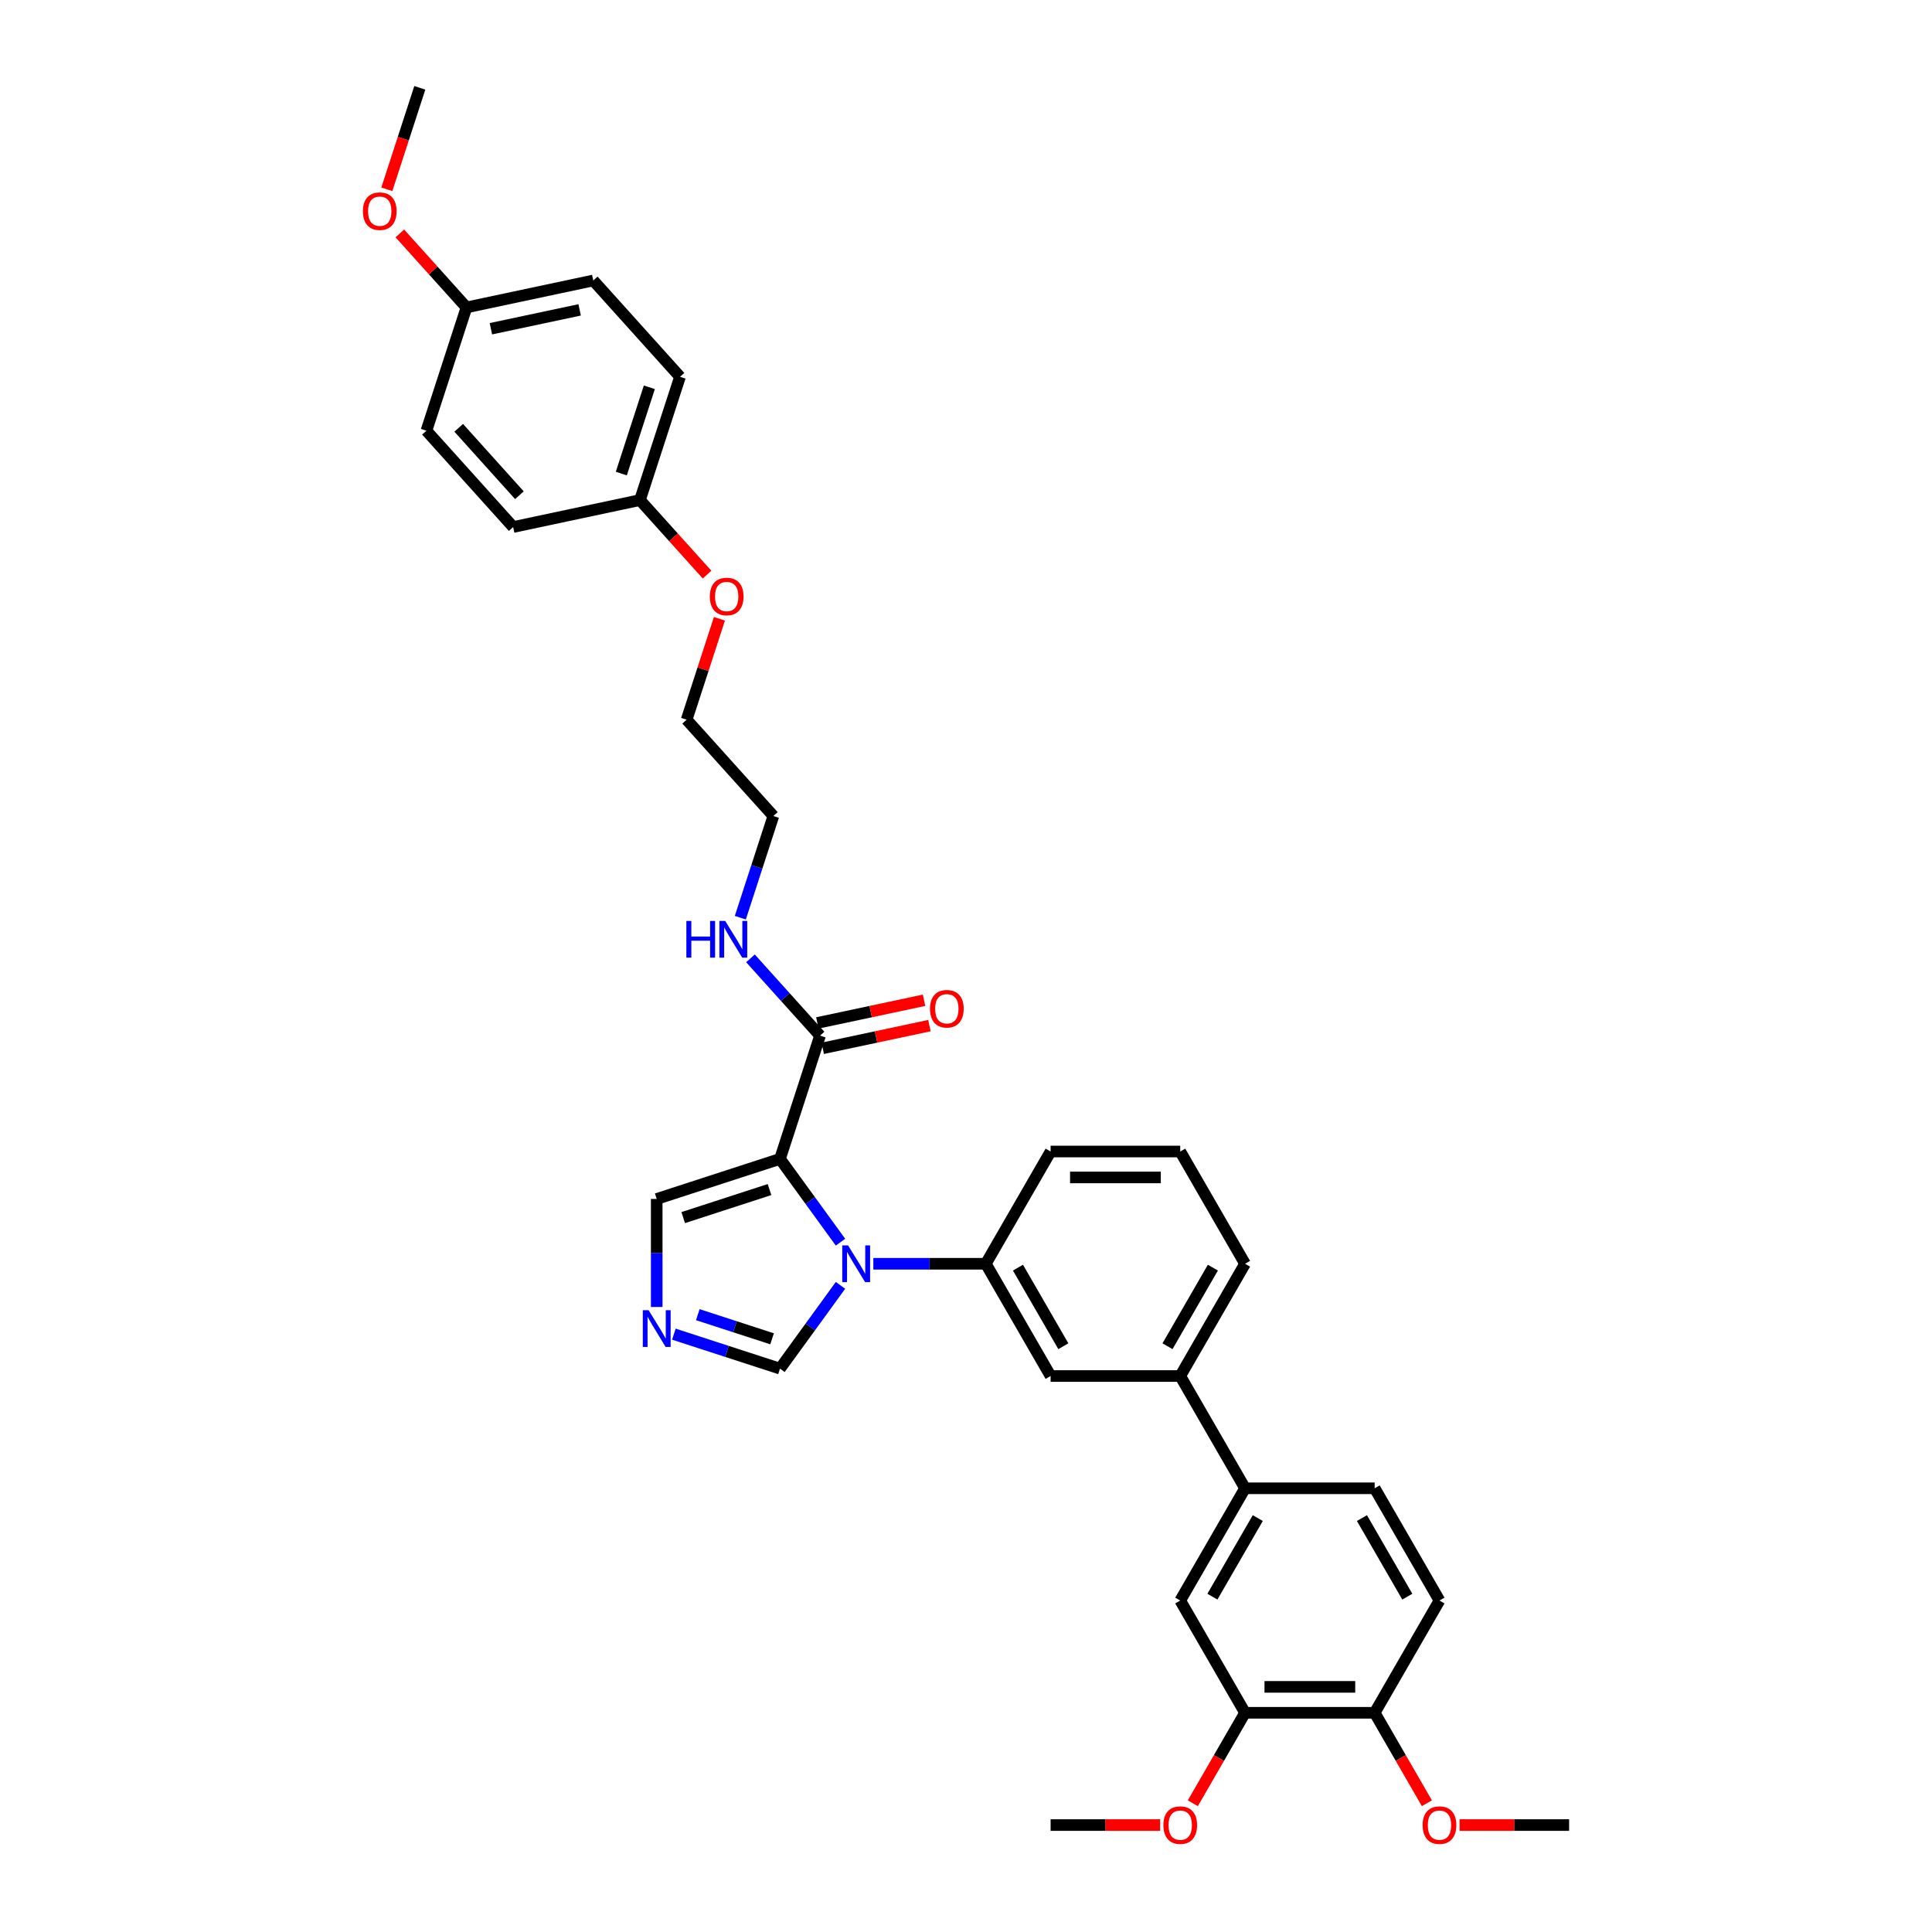 <?xml version='1.0' encoding='iso-8859-1'?>
<svg version='1.1' baseProfile='full'
              xmlns='http://www.w3.org/2000/svg'
                      xmlns:rdkit='http://www.rdkit.org/xml'
                      xmlns:xlink='http://www.w3.org/1999/xlink'
                  xml:space='preserve'
width='1000px' height='1000px' viewBox='0 0 1000 1000'>
<!-- END OF HEADER -->
<rect style='opacity:1.0;fill:#FFFFFF;stroke:none' width='1000' height='1000' x='0' y='0'> </rect>
<path class='bond-0' d='M 424.453,536.037 L 406.448,516.04' style='fill:none;fill-rule:evenodd;stroke:#000000;stroke-width:6px;stroke-linecap:butt;stroke-linejoin:miter;stroke-opacity:1' />
<path class='bond-0' d='M 406.448,516.04 L 388.443,496.043' style='fill:none;fill-rule:evenodd;stroke:#0000FF;stroke-width:6px;stroke-linecap:butt;stroke-linejoin:miter;stroke-opacity:1' />
<path class='bond-1' d='M 425.848,542.599 L 453.462,536.73' style='fill:none;fill-rule:evenodd;stroke:#000000;stroke-width:6px;stroke-linecap:butt;stroke-linejoin:miter;stroke-opacity:1' />
<path class='bond-1' d='M 453.462,536.73 L 481.075,530.86' style='fill:none;fill-rule:evenodd;stroke:#FF0000;stroke-width:6px;stroke-linecap:butt;stroke-linejoin:miter;stroke-opacity:1' />
<path class='bond-1' d='M 423.058,529.474 L 450.672,523.605' style='fill:none;fill-rule:evenodd;stroke:#000000;stroke-width:6px;stroke-linecap:butt;stroke-linejoin:miter;stroke-opacity:1' />
<path class='bond-1' d='M 450.672,523.605 L 478.285,517.735' style='fill:none;fill-rule:evenodd;stroke:#FF0000;stroke-width:6px;stroke-linecap:butt;stroke-linejoin:miter;stroke-opacity:1' />
<path class='bond-2' d='M 424.453,536.037 L 403.721,599.845' style='fill:none;fill-rule:evenodd;stroke:#000000;stroke-width:6px;stroke-linecap:butt;stroke-linejoin:miter;stroke-opacity:1' />
<path class='bond-3' d='M 383.192,475 L 391.742,448.684' style='fill:none;fill-rule:evenodd;stroke:#0000FF;stroke-width:6px;stroke-linecap:butt;stroke-linejoin:miter;stroke-opacity:1' />
<path class='bond-3' d='M 391.742,448.684 L 400.292,422.369' style='fill:none;fill-rule:evenodd;stroke:#000000;stroke-width:6px;stroke-linecap:butt;stroke-linejoin:miter;stroke-opacity:1' />
<path class='bond-4' d='M 610.888,712.228 L 644.434,654.124' style='fill:none;fill-rule:evenodd;stroke:#000000;stroke-width:6px;stroke-linecap:butt;stroke-linejoin:miter;stroke-opacity:1' />
<path class='bond-4' d='M 604.299,696.803 L 627.781,656.13' style='fill:none;fill-rule:evenodd;stroke:#000000;stroke-width:6px;stroke-linecap:butt;stroke-linejoin:miter;stroke-opacity:1' />
<path class='bond-5' d='M 610.888,712.228 L 543.795,712.228' style='fill:none;fill-rule:evenodd;stroke:#000000;stroke-width:6px;stroke-linecap:butt;stroke-linejoin:miter;stroke-opacity:1' />
<path class='bond-6' d='M 610.888,712.228 L 644.434,770.332' style='fill:none;fill-rule:evenodd;stroke:#000000;stroke-width:6px;stroke-linecap:butt;stroke-linejoin:miter;stroke-opacity:1' />
<path class='bond-7' d='M 644.434,654.124 L 610.888,596.02' style='fill:none;fill-rule:evenodd;stroke:#000000;stroke-width:6px;stroke-linecap:butt;stroke-linejoin:miter;stroke-opacity:1' />
<path class='bond-8' d='M 610.888,596.02 L 543.795,596.02' style='fill:none;fill-rule:evenodd;stroke:#000000;stroke-width:6px;stroke-linecap:butt;stroke-linejoin:miter;stroke-opacity:1' />
<path class='bond-8' d='M 600.824,609.439 L 553.859,609.439' style='fill:none;fill-rule:evenodd;stroke:#000000;stroke-width:6px;stroke-linecap:butt;stroke-linejoin:miter;stroke-opacity:1' />
<path class='bond-9' d='M 543.795,596.02 L 510.249,654.124' style='fill:none;fill-rule:evenodd;stroke:#000000;stroke-width:6px;stroke-linecap:butt;stroke-linejoin:miter;stroke-opacity:1' />
<path class='bond-10' d='M 510.249,654.124 L 543.795,712.228' style='fill:none;fill-rule:evenodd;stroke:#000000;stroke-width:6px;stroke-linecap:butt;stroke-linejoin:miter;stroke-opacity:1' />
<path class='bond-10' d='M 526.902,656.13 L 550.384,696.803' style='fill:none;fill-rule:evenodd;stroke:#000000;stroke-width:6px;stroke-linecap:butt;stroke-linejoin:miter;stroke-opacity:1' />
<path class='bond-11' d='M 510.249,654.124 L 481.144,654.124' style='fill:none;fill-rule:evenodd;stroke:#000000;stroke-width:6px;stroke-linecap:butt;stroke-linejoin:miter;stroke-opacity:1' />
<path class='bond-11' d='M 481.144,654.124 L 452.04,654.124' style='fill:none;fill-rule:evenodd;stroke:#0000FF;stroke-width:6px;stroke-linecap:butt;stroke-linejoin:miter;stroke-opacity:1' />
<path class='bond-12' d='M 644.434,770.332 L 610.888,828.435' style='fill:none;fill-rule:evenodd;stroke:#000000;stroke-width:6px;stroke-linecap:butt;stroke-linejoin:miter;stroke-opacity:1' />
<path class='bond-12' d='M 651.023,785.756 L 627.54,826.429' style='fill:none;fill-rule:evenodd;stroke:#000000;stroke-width:6px;stroke-linecap:butt;stroke-linejoin:miter;stroke-opacity:1' />
<path class='bond-13' d='M 644.434,770.332 L 711.526,770.332' style='fill:none;fill-rule:evenodd;stroke:#000000;stroke-width:6px;stroke-linecap:butt;stroke-linejoin:miter;stroke-opacity:1' />
<path class='bond-14' d='M 610.888,828.435 L 644.434,886.539' style='fill:none;fill-rule:evenodd;stroke:#000000;stroke-width:6px;stroke-linecap:butt;stroke-linejoin:miter;stroke-opacity:1' />
<path class='bond-15' d='M 644.434,886.539 L 711.526,886.539' style='fill:none;fill-rule:evenodd;stroke:#000000;stroke-width:6px;stroke-linecap:butt;stroke-linejoin:miter;stroke-opacity:1' />
<path class='bond-15' d='M 654.498,873.12 L 701.462,873.12' style='fill:none;fill-rule:evenodd;stroke:#000000;stroke-width:6px;stroke-linecap:butt;stroke-linejoin:miter;stroke-opacity:1' />
<path class='bond-16' d='M 644.434,886.539 L 630.918,909.948' style='fill:none;fill-rule:evenodd;stroke:#000000;stroke-width:6px;stroke-linecap:butt;stroke-linejoin:miter;stroke-opacity:1' />
<path class='bond-16' d='M 630.918,909.948 L 617.403,933.358' style='fill:none;fill-rule:evenodd;stroke:#FF0000;stroke-width:6px;stroke-linecap:butt;stroke-linejoin:miter;stroke-opacity:1' />
<path class='bond-17' d='M 711.526,886.539 L 745.072,828.435' style='fill:none;fill-rule:evenodd;stroke:#000000;stroke-width:6px;stroke-linecap:butt;stroke-linejoin:miter;stroke-opacity:1' />
<path class='bond-18' d='M 711.526,886.539 L 725.042,909.948' style='fill:none;fill-rule:evenodd;stroke:#000000;stroke-width:6px;stroke-linecap:butt;stroke-linejoin:miter;stroke-opacity:1' />
<path class='bond-18' d='M 725.042,909.948 L 738.557,933.358' style='fill:none;fill-rule:evenodd;stroke:#FF0000;stroke-width:6px;stroke-linecap:butt;stroke-linejoin:miter;stroke-opacity:1' />
<path class='bond-19' d='M 745.072,828.435 L 711.526,770.332' style='fill:none;fill-rule:evenodd;stroke:#000000;stroke-width:6px;stroke-linecap:butt;stroke-linejoin:miter;stroke-opacity:1' />
<path class='bond-19' d='M 728.42,826.429 L 704.937,785.756' style='fill:none;fill-rule:evenodd;stroke:#000000;stroke-width:6px;stroke-linecap:butt;stroke-linejoin:miter;stroke-opacity:1' />
<path class='bond-20' d='M 435.036,665.302 L 419.378,686.852' style='fill:none;fill-rule:evenodd;stroke:#0000FF;stroke-width:6px;stroke-linecap:butt;stroke-linejoin:miter;stroke-opacity:1' />
<path class='bond-20' d='M 419.378,686.852 L 403.721,708.403' style='fill:none;fill-rule:evenodd;stroke:#000000;stroke-width:6px;stroke-linecap:butt;stroke-linejoin:miter;stroke-opacity:1' />
<path class='bond-21' d='M 435.036,642.947 L 419.378,621.396' style='fill:none;fill-rule:evenodd;stroke:#0000FF;stroke-width:6px;stroke-linecap:butt;stroke-linejoin:miter;stroke-opacity:1' />
<path class='bond-21' d='M 419.378,621.396 L 403.721,599.845' style='fill:none;fill-rule:evenodd;stroke:#000000;stroke-width:6px;stroke-linecap:butt;stroke-linejoin:miter;stroke-opacity:1' />
<path class='bond-22' d='M 403.721,708.403 L 376.258,699.48' style='fill:none;fill-rule:evenodd;stroke:#000000;stroke-width:6px;stroke-linecap:butt;stroke-linejoin:miter;stroke-opacity:1' />
<path class='bond-22' d='M 376.258,699.48 L 348.795,690.557' style='fill:none;fill-rule:evenodd;stroke:#0000FF;stroke-width:6px;stroke-linecap:butt;stroke-linejoin:miter;stroke-opacity:1' />
<path class='bond-22' d='M 399.628,692.964 L 380.404,686.718' style='fill:none;fill-rule:evenodd;stroke:#000000;stroke-width:6px;stroke-linecap:butt;stroke-linejoin:miter;stroke-opacity:1' />
<path class='bond-22' d='M 380.404,686.718 L 361.18,680.472' style='fill:none;fill-rule:evenodd;stroke:#0000FF;stroke-width:6px;stroke-linecap:butt;stroke-linejoin:miter;stroke-opacity:1' />
<path class='bond-23' d='M 339.912,676.493 L 339.912,648.535' style='fill:none;fill-rule:evenodd;stroke:#0000FF;stroke-width:6px;stroke-linecap:butt;stroke-linejoin:miter;stroke-opacity:1' />
<path class='bond-23' d='M 339.912,648.535 L 339.912,620.578' style='fill:none;fill-rule:evenodd;stroke:#000000;stroke-width:6px;stroke-linecap:butt;stroke-linejoin:miter;stroke-opacity:1' />
<path class='bond-24' d='M 339.912,620.578 L 403.721,599.845' style='fill:none;fill-rule:evenodd;stroke:#000000;stroke-width:6px;stroke-linecap:butt;stroke-linejoin:miter;stroke-opacity:1' />
<path class='bond-24' d='M 353.63,630.23 L 398.296,615.717' style='fill:none;fill-rule:evenodd;stroke:#000000;stroke-width:6px;stroke-linecap:butt;stroke-linejoin:miter;stroke-opacity:1' />
<path class='bond-25' d='M 600.488,944.643 L 572.142,944.643' style='fill:none;fill-rule:evenodd;stroke:#FF0000;stroke-width:6px;stroke-linecap:butt;stroke-linejoin:miter;stroke-opacity:1' />
<path class='bond-25' d='M 572.142,944.643 L 543.795,944.643' style='fill:none;fill-rule:evenodd;stroke:#000000;stroke-width:6px;stroke-linecap:butt;stroke-linejoin:miter;stroke-opacity:1' />
<path class='bond-26' d='M 755.472,944.643 L 783.818,944.643' style='fill:none;fill-rule:evenodd;stroke:#FF0000;stroke-width:6px;stroke-linecap:butt;stroke-linejoin:miter;stroke-opacity:1' />
<path class='bond-26' d='M 783.818,944.643 L 812.165,944.643' style='fill:none;fill-rule:evenodd;stroke:#000000;stroke-width:6px;stroke-linecap:butt;stroke-linejoin:miter;stroke-opacity:1' />
<path class='bond-27' d='M 331.238,258.841 L 351.971,195.033' style='fill:none;fill-rule:evenodd;stroke:#000000;stroke-width:6px;stroke-linecap:butt;stroke-linejoin:miter;stroke-opacity:1' />
<path class='bond-27' d='M 321.586,245.123 L 336.099,200.457' style='fill:none;fill-rule:evenodd;stroke:#000000;stroke-width:6px;stroke-linecap:butt;stroke-linejoin:miter;stroke-opacity:1' />
<path class='bond-28' d='M 331.238,258.841 L 265.612,272.791' style='fill:none;fill-rule:evenodd;stroke:#000000;stroke-width:6px;stroke-linecap:butt;stroke-linejoin:miter;stroke-opacity:1' />
<path class='bond-29' d='M 331.238,258.841 L 348.604,278.128' style='fill:none;fill-rule:evenodd;stroke:#000000;stroke-width:6px;stroke-linecap:butt;stroke-linejoin:miter;stroke-opacity:1' />
<path class='bond-29' d='M 348.604,278.128 L 365.971,297.416' style='fill:none;fill-rule:evenodd;stroke:#FF0000;stroke-width:6px;stroke-linecap:butt;stroke-linejoin:miter;stroke-opacity:1' />
<path class='bond-30' d='M 351.971,195.033 L 307.077,145.173' style='fill:none;fill-rule:evenodd;stroke:#000000;stroke-width:6px;stroke-linecap:butt;stroke-linejoin:miter;stroke-opacity:1' />
<path class='bond-31' d='M 265.612,272.791 L 220.718,222.931' style='fill:none;fill-rule:evenodd;stroke:#000000;stroke-width:6px;stroke-linecap:butt;stroke-linejoin:miter;stroke-opacity:1' />
<path class='bond-31' d='M 268.85,256.333 L 237.424,221.431' style='fill:none;fill-rule:evenodd;stroke:#000000;stroke-width:6px;stroke-linecap:butt;stroke-linejoin:miter;stroke-opacity:1' />
<path class='bond-32' d='M 372.369,320.281 L 363.884,346.395' style='fill:none;fill-rule:evenodd;stroke:#FF0000;stroke-width:6px;stroke-linecap:butt;stroke-linejoin:miter;stroke-opacity:1' />
<path class='bond-32' d='M 363.884,346.395 L 355.399,372.509' style='fill:none;fill-rule:evenodd;stroke:#000000;stroke-width:6px;stroke-linecap:butt;stroke-linejoin:miter;stroke-opacity:1' />
<path class='bond-33' d='M 307.077,145.173 L 241.451,159.123' style='fill:none;fill-rule:evenodd;stroke:#000000;stroke-width:6px;stroke-linecap:butt;stroke-linejoin:miter;stroke-opacity:1' />
<path class='bond-33' d='M 300.023,160.391 L 254.085,170.155' style='fill:none;fill-rule:evenodd;stroke:#000000;stroke-width:6px;stroke-linecap:butt;stroke-linejoin:miter;stroke-opacity:1' />
<path class='bond-34' d='M 220.718,222.931 L 241.451,159.123' style='fill:none;fill-rule:evenodd;stroke:#000000;stroke-width:6px;stroke-linecap:butt;stroke-linejoin:miter;stroke-opacity:1' />
<path class='bond-35' d='M 355.399,372.509 L 400.292,422.369' style='fill:none;fill-rule:evenodd;stroke:#000000;stroke-width:6px;stroke-linecap:butt;stroke-linejoin:miter;stroke-opacity:1' />
<path class='bond-36' d='M 241.451,159.123 L 224.204,139.968' style='fill:none;fill-rule:evenodd;stroke:#000000;stroke-width:6px;stroke-linecap:butt;stroke-linejoin:miter;stroke-opacity:1' />
<path class='bond-36' d='M 224.204,139.968 L 206.957,120.813' style='fill:none;fill-rule:evenodd;stroke:#FF0000;stroke-width:6px;stroke-linecap:butt;stroke-linejoin:miter;stroke-opacity:1' />
<path class='bond-37' d='M 200.224,97.978 L 208.757,71.716' style='fill:none;fill-rule:evenodd;stroke:#FF0000;stroke-width:6px;stroke-linecap:butt;stroke-linejoin:miter;stroke-opacity:1' />
<path class='bond-37' d='M 208.757,71.716 L 217.29,45.455' style='fill:none;fill-rule:evenodd;stroke:#000000;stroke-width:6px;stroke-linecap:butt;stroke-linejoin:miter;stroke-opacity:1' />
<path  class='atom-1' d='M 355.259 476.677
L 357.835 476.677
L 357.835 484.755
L 367.55 484.755
L 367.55 476.677
L 370.127 476.677
L 370.127 495.678
L 367.55 495.678
L 367.55 486.902
L 357.835 486.902
L 357.835 495.678
L 355.259 495.678
L 355.259 476.677
' fill='#0000FF'/>
<path  class='atom-1' d='M 375.36 476.677
L 381.586 486.741
Q 382.203 487.734, 383.196 489.532
Q 384.189 491.33, 384.243 491.437
L 384.243 476.677
L 386.766 476.677
L 386.766 495.678
L 384.162 495.678
L 377.48 484.674
Q 376.702 483.386, 375.87 481.91
Q 375.065 480.434, 374.823 479.978
L 374.823 495.678
L 372.354 495.678
L 372.354 476.677
L 375.36 476.677
' fill='#0000FF'/>
<path  class='atom-2' d='M 481.358 522.141
Q 481.358 517.579, 483.612 515.029
Q 485.866 512.48, 490.08 512.48
Q 494.293 512.48, 496.547 515.029
Q 498.802 517.579, 498.802 522.141
Q 498.802 526.757, 496.52 529.387
Q 494.239 531.99, 490.08 531.99
Q 485.893 531.99, 483.612 529.387
Q 481.358 526.784, 481.358 522.141
M 490.08 529.843
Q 492.978 529.843, 494.535 527.911
Q 496.118 525.952, 496.118 522.141
Q 496.118 518.411, 494.535 516.532
Q 492.978 514.627, 490.08 514.627
Q 487.181 514.627, 485.598 516.505
Q 484.041 518.384, 484.041 522.141
Q 484.041 525.979, 485.598 527.911
Q 487.181 529.843, 490.08 529.843
' fill='#FF0000'/>
<path  class='atom-15' d='M 438.957 644.624
L 445.183 654.688
Q 445.8 655.681, 446.793 657.479
Q 447.786 659.277, 447.84 659.384
L 447.84 644.624
L 450.362 644.624
L 450.362 663.624
L 447.759 663.624
L 441.077 652.621
Q 440.298 651.333, 439.467 649.857
Q 438.661 648.381, 438.42 647.925
L 438.42 663.624
L 435.951 663.624
L 435.951 644.624
L 438.957 644.624
' fill='#0000FF'/>
<path  class='atom-17' d='M 335.712 678.17
L 341.938 688.234
Q 342.555 689.227, 343.548 691.025
Q 344.541 692.823, 344.595 692.93
L 344.595 678.17
L 347.118 678.17
L 347.118 697.171
L 344.515 697.171
L 337.832 686.167
Q 337.054 684.879, 336.222 683.403
Q 335.417 681.927, 335.175 681.471
L 335.175 697.171
L 332.706 697.171
L 332.706 678.17
L 335.712 678.17
' fill='#0000FF'/>
<path  class='atom-20' d='M 602.166 944.696
Q 602.166 940.134, 604.42 937.584
Q 606.674 935.035, 610.888 935.035
Q 615.101 935.035, 617.355 937.584
Q 619.61 940.134, 619.61 944.696
Q 619.61 949.312, 617.328 951.942
Q 615.047 954.545, 610.888 954.545
Q 606.701 954.545, 604.42 951.942
Q 602.166 949.339, 602.166 944.696
M 610.888 952.398
Q 613.786 952.398, 615.342 950.466
Q 616.926 948.507, 616.926 944.696
Q 616.926 940.966, 615.342 939.087
Q 613.786 937.182, 610.888 937.182
Q 607.989 937.182, 606.406 939.061
Q 604.849 940.939, 604.849 944.696
Q 604.849 948.534, 606.406 950.466
Q 607.989 952.398, 610.888 952.398
' fill='#FF0000'/>
<path  class='atom-22' d='M 736.35 944.696
Q 736.35 940.134, 738.605 937.585
Q 740.859 935.035, 745.072 935.035
Q 749.286 935.035, 751.54 937.585
Q 753.794 940.134, 753.794 944.696
Q 753.794 949.312, 751.513 951.942
Q 749.232 954.545, 745.072 954.545
Q 740.886 954.545, 738.605 951.942
Q 736.35 949.339, 736.35 944.696
M 745.072 952.398
Q 747.971 952.398, 749.527 950.466
Q 751.111 948.507, 751.111 944.696
Q 751.111 940.966, 749.527 939.087
Q 747.971 937.182, 745.072 937.182
Q 742.174 937.182, 740.591 939.061
Q 739.034 940.939, 739.034 944.696
Q 739.034 948.534, 740.591 950.466
Q 742.174 952.398, 745.072 952.398
' fill='#FF0000'/>
<path  class='atom-27' d='M 367.41 308.754
Q 367.41 304.192, 369.664 301.642
Q 371.918 299.093, 376.132 299.093
Q 380.345 299.093, 382.599 301.642
Q 384.854 304.192, 384.854 308.754
Q 384.854 313.37, 382.572 316
Q 380.291 318.603, 376.132 318.603
Q 371.945 318.603, 369.664 316
Q 367.41 313.397, 367.41 308.754
M 376.132 316.456
Q 379.03 316.456, 380.587 314.524
Q 382.17 312.565, 382.17 308.754
Q 382.17 305.024, 380.587 303.145
Q 379.03 301.24, 376.132 301.24
Q 373.233 301.24, 371.65 303.119
Q 370.093 304.997, 370.093 308.754
Q 370.093 312.592, 371.65 314.524
Q 373.233 316.456, 376.132 316.456
' fill='#FF0000'/>
<path  class='atom-33' d='M 187.835 109.317
Q 187.835 104.755, 190.09 102.205
Q 192.344 99.656, 196.557 99.656
Q 200.771 99.656, 203.025 102.205
Q 205.279 104.755, 205.279 109.317
Q 205.279 113.933, 202.998 116.563
Q 200.717 119.166, 196.557 119.166
Q 192.371 119.166, 190.09 116.563
Q 187.835 113.96, 187.835 109.317
M 196.557 117.019
Q 199.456 117.019, 201.012 115.087
Q 202.596 113.128, 202.596 109.317
Q 202.596 105.587, 201.012 103.708
Q 199.456 101.803, 196.557 101.803
Q 193.659 101.803, 192.076 103.681
Q 190.519 105.56, 190.519 109.317
Q 190.519 113.155, 192.076 115.087
Q 193.659 117.019, 196.557 117.019
' fill='#FF0000'/>
</svg>
